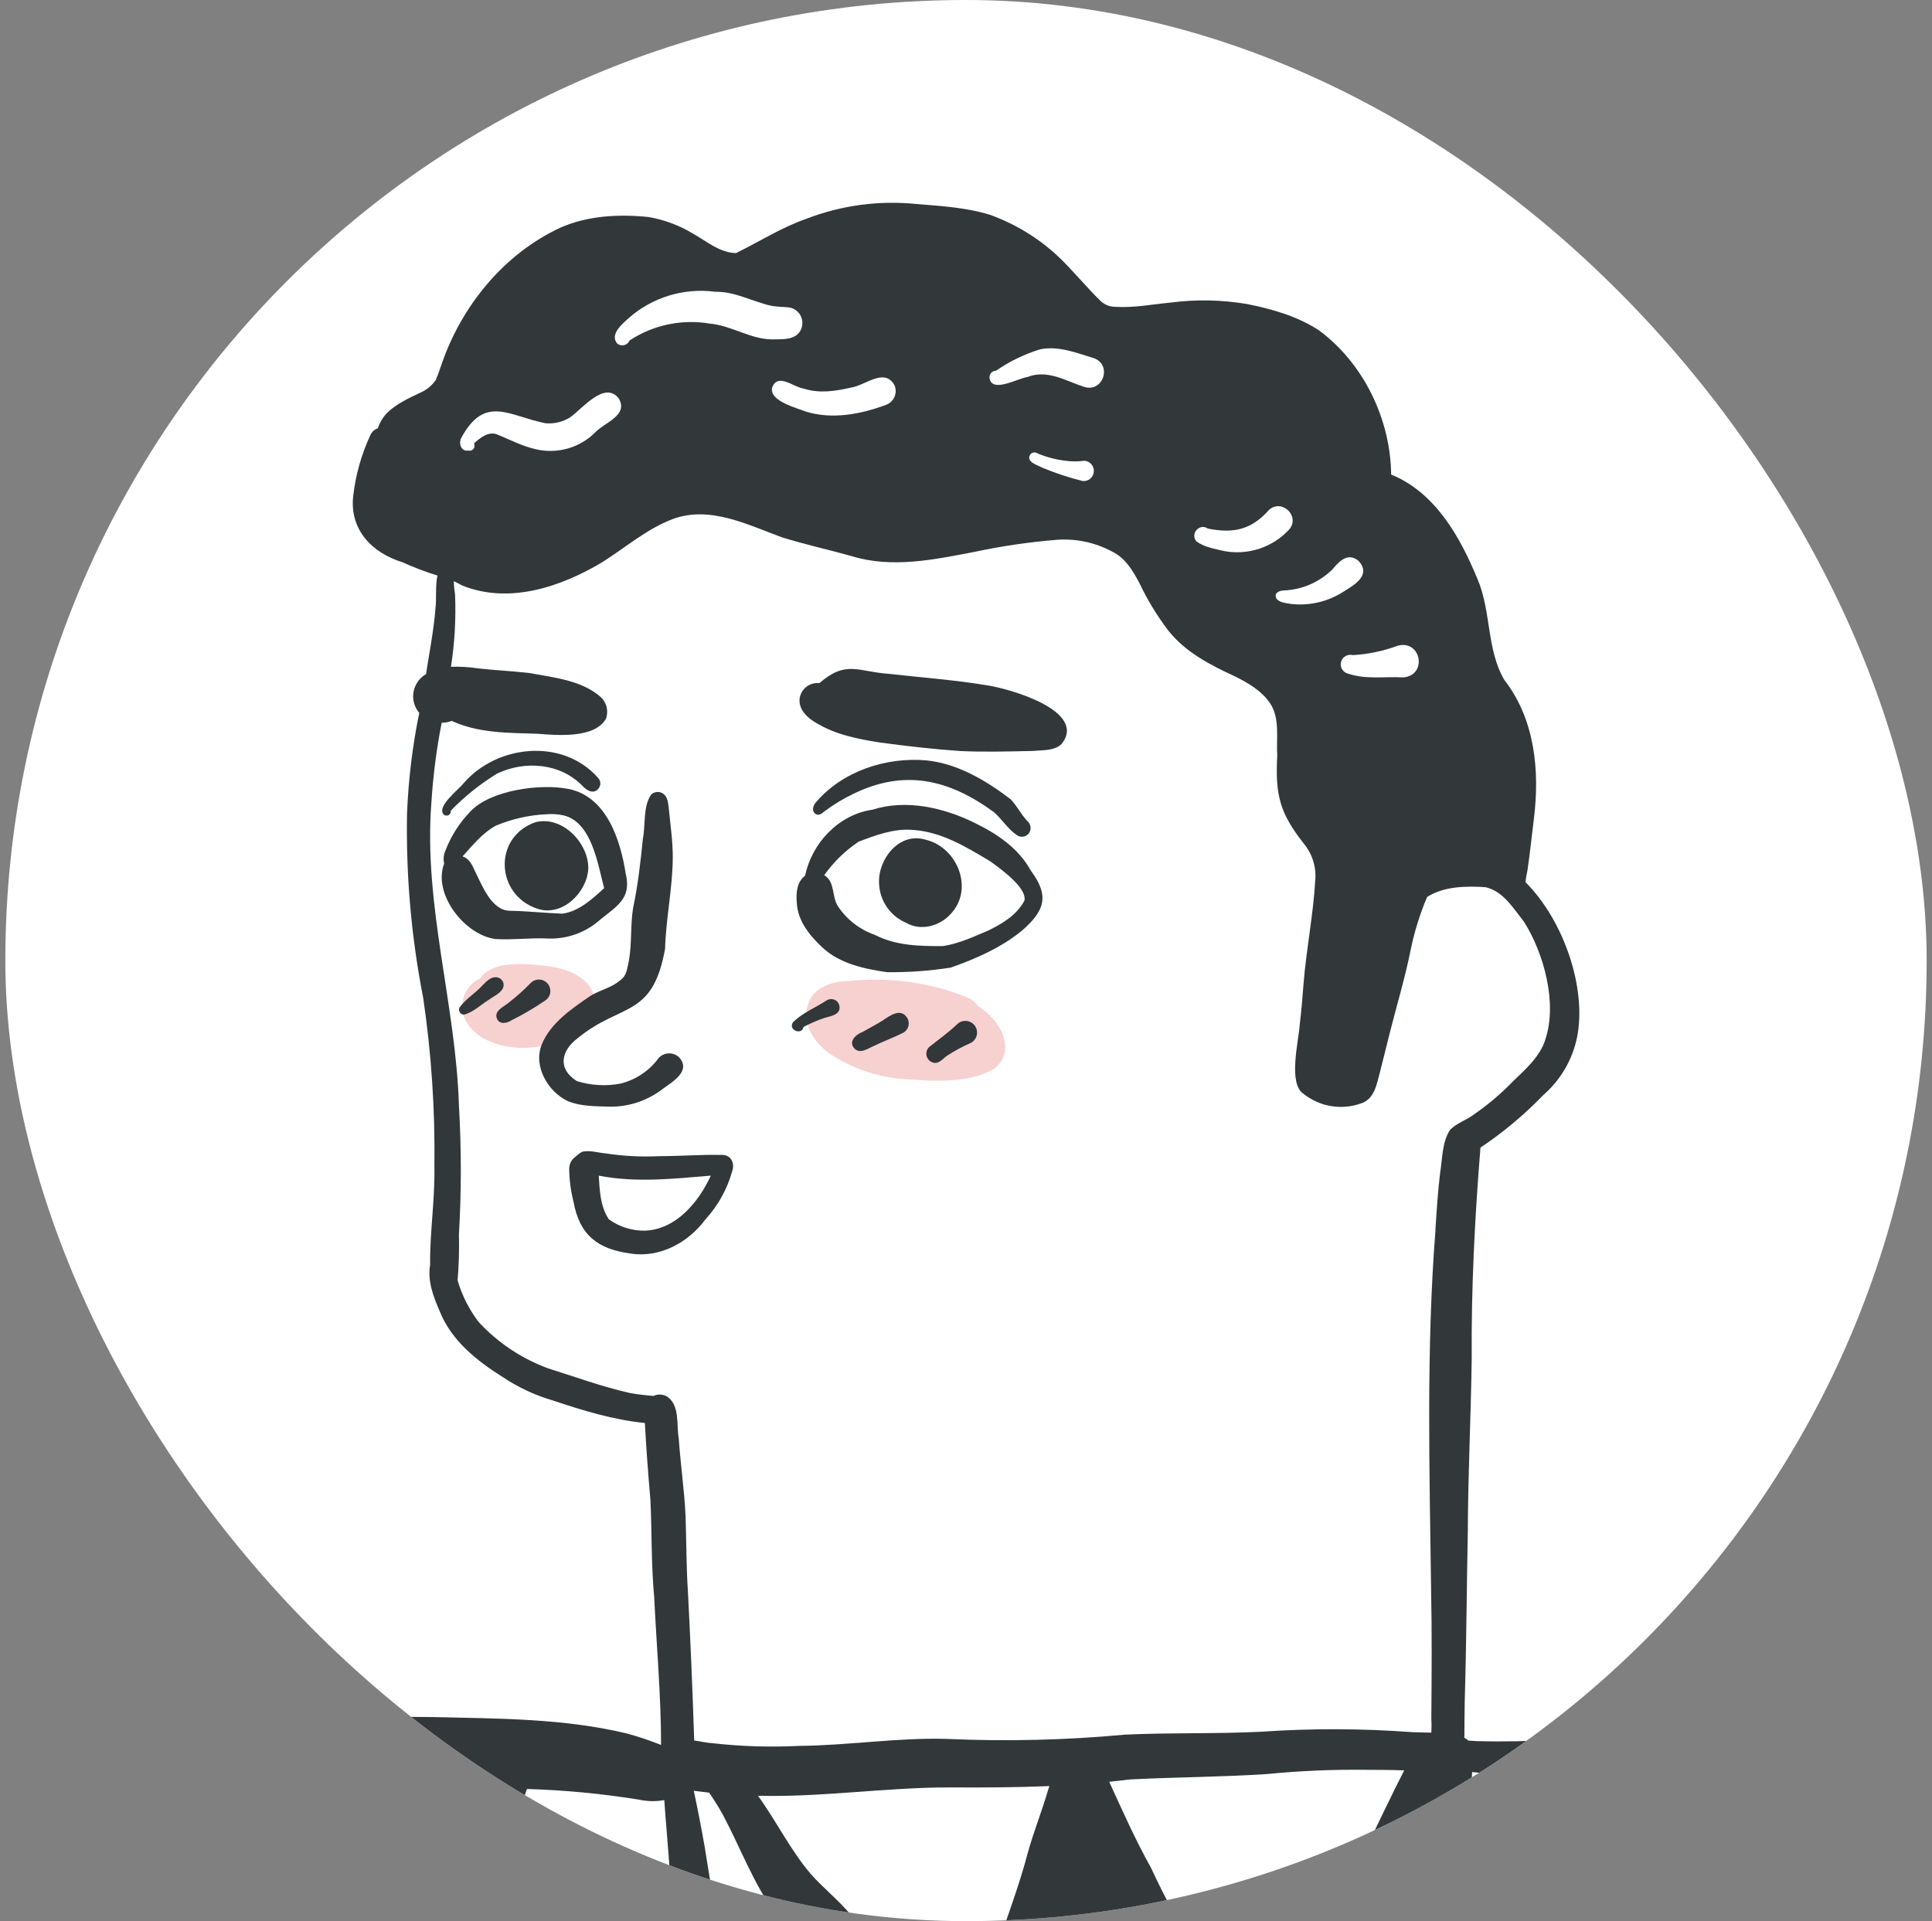 <svg width="181" height="180" viewBox="0 0 181 180" fill="none" xmlns="http://www.w3.org/2000/svg">
<rect x="0" y="0" width="181" height="180" fill="#808080" stroke="none"/>
<g clip-path="url(#clip0_12525_19274)">
<rect x="0.5" width="180" height="180" rx="90" fill="white"/>
<path d="M48.312 98.161C46.557 97.981 44.654 97.37 43.705 95.769C43.503 95.421 43.375 95.036 43.329 94.636C43.283 94.237 43.32 93.832 43.437 93.448C43.555 93.063 43.751 92.707 44.012 92.401C44.274 92.096 44.596 91.847 44.958 91.671C45.958 90.37 47.723 90.292 49.243 90.333C51.339 90.462 53.975 90.641 55.292 92.504C56.278 94.003 55.389 95.898 53.91 96.675C52.26 97.775 50.291 98.297 48.312 98.161Z" fill="#F7D0D0"/>
<path d="M84.673 101.104C82.219 100.917 79.852 100.112 77.794 98.763C76.38 97.806 75.177 96.045 75.633 94.279C76.09 92.513 77.9 91.938 79.527 91.915C82.787 91.569 86.084 91.913 89.202 92.927C90.031 93.258 91.123 93.46 91.616 94.27C93.588 95.424 95.371 98.344 93.141 100.138C90.63 101.559 87.465 101.292 84.673 101.104Z" fill="#F7D0D0"/>
<path d="M86.562 65.245C86.562 65.205 86.57 65.166 86.585 65.13C86.6 65.094 86.622 65.061 86.65 65.033C86.677 65.005 86.71 64.983 86.747 64.968C86.783 64.953 86.822 64.946 86.861 64.946C86.901 64.946 86.94 64.953 86.976 64.968C87.012 64.983 87.045 65.005 87.073 65.033C87.101 65.061 87.123 65.094 87.138 65.13C87.153 65.166 87.161 65.205 87.161 65.245C87.16 65.323 87.128 65.398 87.072 65.453C87.016 65.508 86.94 65.539 86.861 65.539C86.783 65.539 86.707 65.508 86.651 65.453C86.595 65.398 86.563 65.323 86.562 65.245Z" fill="#323739"/>
<path d="M89.975 70.368C87.464 70.198 84.958 69.908 82.461 69.572C80.374 69.246 78.231 68.827 76.411 67.7C75.61 67.24 74.79 66.445 74.914 65.438C74.976 65.007 75.203 64.618 75.546 64.351C75.89 64.084 76.324 63.961 76.757 64.007C79.277 61.832 80.378 62.931 83.207 63.129C86.308 63.478 89.427 63.704 92.504 64.214C94.633 64.541 101.871 66.61 99.471 69.692C98.775 70.377 97.692 70.262 96.789 70.359C94.546 70.405 92.256 70.474 89.975 70.368Z" fill="#323739"/>
<path d="M57.209 103.689C55.864 103.643 54.472 103.689 53.205 103.174C51.33 102.291 49.929 99.885 50.759 97.857C51.588 95.829 53.565 94.509 55.32 93.304C56.241 92.738 57.324 92.545 58.13 91.823C58.743 91.4 58.766 90.641 58.923 89.983C59.204 88.374 59.056 86.722 59.305 85.108C59.766 82.956 60.006 80.78 60.227 78.596C60.489 77.266 60.227 75.583 60.996 74.456C61.145 74.309 61.342 74.219 61.551 74.203C61.761 74.187 61.969 74.246 62.139 74.369C62.599 74.7 62.599 75.362 62.669 75.868C62.811 77.331 63.028 78.793 63.028 80.27C63.028 83.158 62.388 86 62.309 88.889C61.134 95.429 58.232 93.915 54.141 97.254C52.546 98.436 52.21 100.166 54.057 101.297C55.4 101.713 56.825 101.787 58.204 101.513C59.514 101.169 60.679 100.417 61.531 99.365C61.632 99.191 61.772 99.042 61.939 98.928C62.106 98.815 62.297 98.74 62.497 98.71C62.697 98.68 62.901 98.696 63.094 98.755C63.287 98.814 63.465 98.916 63.613 99.053C64.765 100.313 63.079 101.311 62.148 101.978C60.742 103.089 59.002 103.692 57.209 103.689Z" fill="#323739"/>
<path d="M59.042 117.445C55.988 117.026 54.306 115.72 53.735 112.62C53.474 111.604 53.337 110.56 53.325 109.511C53.327 109.141 53.474 108.786 53.735 108.522C54.048 108.311 54.251 108.007 54.633 107.892C55.334 107.768 56.038 108.007 56.739 108.067C58.401 108.323 60.085 108.409 61.765 108.325C63.709 108.325 65.658 108.168 67.603 108.21C68.46 108.164 68.865 108.968 68.602 109.718C68.133 111.404 67.273 112.956 66.091 114.248C64.484 116.424 61.793 117.895 59.042 117.445ZM60.457 115.306C63.369 115.168 65.46 112.616 66.594 110.15C63.111 110.44 59.554 110.836 56.094 110.15C56.177 111.53 56.241 113.085 57.047 114.248C58.039 114.961 59.236 115.332 60.457 115.306Z" fill="#323739"/>
<path d="M43.05 94.398C43.64 93.57 44.548 93.06 45.211 92.315C45.575 91.947 45.995 91.483 46.571 91.57C46.686 91.588 46.795 91.633 46.889 91.702C46.983 91.772 47.059 91.862 47.111 91.967C47.162 92.072 47.187 92.188 47.183 92.305C47.18 92.421 47.148 92.535 47.091 92.637C46.796 93.129 46.23 93.354 45.783 93.681C45.027 94.141 44.354 94.84 43.479 95.061C43.4 95.063 43.321 95.045 43.25 95.008C43.18 94.972 43.12 94.917 43.077 94.85C43.034 94.784 43.009 94.707 43.004 94.628C43 94.549 43.016 94.47 43.05 94.398Z" fill="#323739"/>
<path d="M46.557 95.442C46.257 94.692 47.206 94.329 47.667 93.938C48.393 93.372 49.08 92.758 49.722 92.099C49.825 91.994 49.95 91.911 50.086 91.856C50.223 91.802 50.37 91.775 50.517 91.779C50.664 91.784 50.809 91.818 50.943 91.88C51.076 91.943 51.195 92.032 51.293 92.143C51.39 92.253 51.464 92.383 51.509 92.523C51.554 92.663 51.57 92.811 51.555 92.957C51.54 93.104 51.496 93.246 51.424 93.374C51.352 93.502 51.254 93.615 51.136 93.704C50.106 94.409 49.028 95.044 47.911 95.603C47.483 95.874 46.806 96.022 46.557 95.442Z" fill="#323739"/>
<path d="M74.287 95.787C75.209 94.867 76.425 94.407 77.48 93.708C77.577 93.654 77.683 93.621 77.794 93.61C77.904 93.6 78.015 93.612 78.121 93.647C78.225 93.683 78.322 93.739 78.404 93.814C78.486 93.889 78.551 93.98 78.595 94.081C78.918 95.042 77.904 95.185 77.254 95.369C76.576 95.595 75.918 95.878 75.287 96.215C75.112 97.043 73.808 96.5 74.287 95.787Z" fill="#323739"/>
<path d="M80.056 98.248C79.448 97.595 80.162 96.937 80.798 96.694C81.415 96.349 82.042 96.017 82.641 95.65C83.323 95.19 84.378 94.38 84.995 95.374C85.063 95.487 85.108 95.613 85.127 95.744C85.146 95.876 85.139 96.009 85.106 96.137C85.073 96.266 85.015 96.386 84.935 96.492C84.855 96.598 84.755 96.686 84.64 96.753C83.719 97.213 82.724 97.577 81.784 98.037C81.254 98.262 80.609 98.768 80.056 98.248Z" fill="#323739"/>
<path d="M87.203 99.467C87.083 99.395 86.983 99.295 86.91 99.176C86.838 99.056 86.795 98.921 86.786 98.782C86.777 98.643 86.802 98.504 86.858 98.376C86.915 98.249 87.001 98.137 87.111 98.05C87.972 97.369 88.871 96.725 89.668 95.967C89.782 95.853 89.921 95.767 90.073 95.713C90.225 95.659 90.387 95.64 90.548 95.656C90.708 95.671 90.863 95.723 91.002 95.805C91.14 95.888 91.259 96 91.349 96.134C91.439 96.267 91.498 96.419 91.523 96.579C91.547 96.738 91.536 96.9 91.49 97.055C91.445 97.209 91.365 97.352 91.258 97.472C91.151 97.593 91.019 97.688 90.87 97.751C90.127 98.079 89.412 98.467 88.732 98.91C88.249 99.246 87.876 99.844 87.203 99.467Z" fill="#323739"/>
<path d="M83.097 91.087C80.982 90.784 78.669 90.287 77.061 88.788C75.849 87.661 74.711 86.263 74.647 84.543C74.573 83.664 74.647 82.62 75.425 82.055C76.066 78.978 78.567 76.324 81.733 75.864C84.884 74.866 88.367 75.657 91.265 77.078C93.389 78.104 95.412 79.456 96.568 81.567C98.342 83.94 97.886 85.334 95.73 87.206C93.79 88.792 91.427 89.827 89.081 90.655C87.102 90.966 85.1 91.111 83.097 91.087ZM88.353 88.64C89.837 88.415 91.247 87.753 92.606 87.178C93.951 86.511 95.251 85.734 95.969 84.391C96.26 83.177 93.666 81.355 92.79 80.712C90.487 79.332 88.151 77.901 85.418 77.75C83.695 77.63 82.028 78.26 80.443 78.858C79.186 79.701 78.093 80.765 77.218 81.999C78.282 82.629 77.89 84.083 78.549 84.975C79.374 86.193 80.571 87.111 81.963 87.592C83.94 88.617 86.193 88.654 88.353 88.64Z" fill="#323739"/>
<path d="M46.437 87.983C43.548 87.628 40.512 83.756 41.613 80.9C41.514 80.495 41.557 80.068 41.733 79.69C42.249 78.34 43.033 77.108 44.036 76.066C45.902 74.019 50.639 73.399 53.251 73.918C56.817 74.617 58.126 78.688 58.618 81.843C59.185 84.142 57.849 84.86 56.246 86.152C55.551 86.778 54.736 87.258 53.851 87.562C52.966 87.866 52.029 87.989 51.095 87.923C49.542 87.877 47.985 88.075 46.437 87.983ZM52.68 85.605C54.228 85.407 55.495 84.225 56.6 83.213C55.997 80.96 55.449 77.046 52.804 76.397C52.276 76.282 51.734 76.246 51.196 76.291C49.555 76.367 47.941 76.733 46.428 77.372C45.184 78.062 44.267 79.212 43.331 80.242C43.953 80.426 44.253 81.056 44.497 81.622C45.17 82.96 46.05 85.343 47.801 85.333C49.431 85.366 51.058 85.545 52.68 85.605Z" fill="#323739"/>
<path d="M50.363 85.15C46.424 83.862 46.161 78.421 50.179 77.032C52.694 76.407 55.187 79.01 55.113 81.438C54.956 83.659 52.667 85.904 50.363 85.15Z" fill="#323739"/>
<path d="M84.898 86.465C84.161 86.154 83.529 85.638 83.079 84.978C82.627 84.318 82.376 83.543 82.355 82.744C82.249 80.495 84.239 77.957 86.658 78.66C89.717 79.346 91.311 83.361 89.007 85.692C87.98 86.792 86.243 87.247 84.898 86.465Z" fill="#323739"/>
<path d="M41.529 76.268C40.958 75.519 42.912 74.019 43.372 73.454C46.487 69.774 52.684 69.103 56.015 72.865C56.147 72.996 56.227 73.171 56.239 73.356C56.251 73.542 56.194 73.725 56.079 73.872C55.619 74.452 54.974 74.074 54.573 73.633C52.481 71.494 49.191 71.232 46.565 72.483C44.98 73.455 43.524 74.622 42.23 75.956C42.244 76.042 42.23 76.131 42.188 76.208C42.147 76.285 42.081 76.347 42.001 76.382C41.921 76.418 41.831 76.427 41.746 76.406C41.66 76.385 41.584 76.337 41.529 76.268Z" fill="#323739"/>
<path d="M96.228 76.913C96.4 77.05 96.512 77.249 96.542 77.467C96.572 77.685 96.517 77.906 96.389 78.085C96.255 78.254 96.061 78.364 95.847 78.391C95.634 78.419 95.418 78.362 95.246 78.233C94.398 77.648 93.864 76.747 93.118 76.094C88.916 73.022 84.737 72.019 79.904 74.401C78.97 74.849 78.083 75.386 77.255 76.007C77.015 76.191 76.748 76.466 76.425 76.273C76.02 76.025 76.153 75.501 76.425 75.188C78.922 72.254 83.009 70.901 86.81 71.246C89.74 71.55 92.39 73.137 94.679 74.884C95.264 75.491 95.651 76.282 96.228 76.913Z" fill="#323739"/>
<path d="M-86.668 130.874C-87.654 127.485 -88.709 124.113 -90.354 120.954C-91.856 117.702 -93.293 114.414 -95.358 111.461C-96.846 109.23 -98.808 107.391 -100.734 105.542C-102.798 103.665 -104.461 101.403 -106.443 99.457C-108.686 97.236 -111.248 95.378 -113.777 93.478C-117.638 90.783 -120.158 86.731 -124.936 86.06C-124.056 88.401 -122.411 90.42 -120.909 92.402C-118.827 94.605 -116.486 96.574 -114.703 99.048C-114.491 99.322 -114.397 99.67 -114.442 100.013C-114.486 100.357 -114.666 100.669 -114.941 100.881C-115.216 101.092 -115.564 101.186 -115.908 101.142C-116.252 101.097 -116.565 100.918 -116.777 100.644C-117.305 100.012 -117.876 99.417 -118.486 98.864C-121.021 96.71 -123.71 94.743 -126.53 92.977C-128.071 91.858 -129.782 90.994 -131.598 90.42C-132.778 93.373 -125.812 96.67 -124.047 98.735C-123.301 99.43 -122.6 100.17 -121.895 100.911C-121.31 101.522 -120.435 102.208 -120.486 103.141C-120.492 103.567 -120.664 103.975 -120.966 104.276C-121.268 104.578 -121.676 104.75 -122.103 104.755C-122.918 104.755 -123.513 104.102 -124.176 103.707C-128.429 101.062 -132.676 96.197 -138.178 97.811C-136.208 100.409 -133.788 102.634 -131.032 104.378C-129.806 105.165 -128.677 106.075 -127.475 106.899C-126.553 107.607 -125.249 108.278 -125.203 109.575C-125.205 109.815 -125.257 110.051 -125.357 110.268C-125.456 110.486 -125.601 110.68 -125.781 110.837C-125.962 110.994 -126.173 111.112 -126.403 111.181C-126.632 111.251 -126.873 111.271 -127.111 111.24C-129.262 110.725 -130.543 108.646 -132.483 107.74C-135.135 106.444 -137.963 105.546 -140.877 105.073C-139.532 107.124 -137.459 108.518 -135.533 109.976C-133.363 111.645 -131.221 113.333 -129.138 115.104C-126.932 117.081 -124.913 119.256 -123.107 121.602C-120.946 124.362 -118.629 127.011 -116.629 129.881C-115.947 131.104 -116.003 132.557 -115.975 133.914C-115.947 135.933 -115.975 137.952 -115.924 139.967C-115.058 139.59 -114.155 139.295 -113.579 139.047C-110.29 137.879 -107.009 136.678 -103.798 135.312C-98.251 133.261 -92.303 132.636 -86.668 130.874ZM-5.502 267.497C-7.036 260.635 -7.344 253.584 -8.515 246.663C-9.966 239.548 -10.233 232.263 -11.74 225.152C-13.154 217.932 -13.251 210.532 -14.094 203.233C-14.467 197.649 -14.366 191.974 -14.9 186.432C-15.204 182.233 -15.025 178.02 -14.873 173.817C-15.426 174.194 -15.969 174.598 -16.494 175.035C-20.051 178.508 -21.632 183.438 -23.668 187.862C-28.736 199.553 -31.256 211.75 -35.707 223.607C-41.775 239.152 -45.967 255.341 -50.123 271.48C-53.044 283.585 -54.961 295.911 -57.665 308.066C-58.319 310.997 -59.12 313.894 -60.066 316.745C-60.526 318.318 -62.217 320.424 -63.95 319.146C-64.516 318.718 -64.751 317.922 -64.94 317.269C-65.314 315.628 -65.59 313.966 -65.765 312.293C-66.262 308.002 -67.516 303.835 -67.935 299.535C-68.396 293.974 -68.672 288.409 -69.253 282.863C-70.902 265.354 -74.196 248.001 -74.537 230.377C-74.97 224.21 -75.919 218.088 -76.274 211.911C-76.486 208.692 -76.652 205.5 -76.845 202.299C-77.163 197.346 -77.463 192.328 -77.767 187.389C-78.191 181.106 -79.034 174.865 -79.545 168.592C-80.058 162.518 -80.921 156.478 -82.13 150.503C-82.692 147.477 -83.079 144.414 -83.659 141.388C-84.12 139.162 -84.816 136.991 -85.502 134.816C-86.189 134.958 -86.865 135.149 -87.525 135.386C-92.943 137.446 -98.679 138.555 -103.996 140.905C-106.839 142.01 -109.766 142.884 -112.75 143.517C-113.671 143.669 -114.694 144.023 -115.676 144.101C-115.298 148.139 -114.902 152.182 -114.69 156.234C-113.694 168.905 -112.934 181.603 -112.893 194.315C-112.837 207.441 -111.842 220.53 -110.663 233.61C-109.741 243.071 -109.156 252.559 -107.991 261.996C-107.069 271.558 -105.226 281.032 -105.028 290.658C-104.617 303.656 -103.541 316.624 -101.803 329.512C-100.882 337.519 -99.361 345.453 -96.671 353.069C-95.063 357.88 -92.944 362.506 -90.349 366.866C-89.428 368.508 -88.456 370.132 -87.428 371.714C-85.258 374.759 -82.558 377.38 -79.762 379.85C-77.361 382.025 -74.869 383.989 -71.805 385.102C-67.691 386.514 -63.166 387.351 -58.905 386.178C-54.583 384.734 -50.266 382.849 -46.714 379.951C-43.664 377.058 -41.696 373.259 -39.434 369.764C-36.343 364.916 -34.311 359.545 -32.003 354.311C-30.487 350.921 -28.884 347.568 -27.649 344.064C-26.087 339.465 -24.792 334.792 -23.327 330.165C-20.913 322.59 -17.886 315.227 -15.743 307.565C-13.901 301.241 -12.495 294.798 -10.86 288.414C-9.012 281.469 -7.192 274.492 -5.502 267.497V267.497ZM72.2 232.543C72.085 231.471 72.117 230.388 72.293 229.324C72.086 229.204 71.91 229.037 71.781 228.836C71.651 228.635 71.57 228.407 71.546 228.169C71.182 225.87 70.998 223.57 70.625 221.243C69.089 215.807 67.768 210.312 66.662 204.76C66.123 201.871 65.621 198.974 65.059 196.09C64.566 193.271 64.479 190.406 64.138 187.573C63.216 182.205 62.88 176.778 62.442 171.361C62.368 170.441 62.29 169.562 62.235 168.656C61.448 168.801 60.639 168.787 59.857 168.615C56.388 168.055 52.885 167.722 49.371 167.617C49.068 168.522 48.682 169.398 48.219 170.234C45.976 174.589 43.474 178.816 41.594 183.351C40.06 187.067 37.789 190.397 35.941 193.929C40.47 196.072 44.879 198.528 49.652 200.096C52.55 201.062 55.568 201.618 58.466 202.594C59.388 202.708 60.258 203.26 60.369 204.245C60.428 204.697 60.316 205.155 60.055 205.53C59.795 205.905 59.404 206.169 58.959 206.273C57.899 206.871 56.89 207.547 55.854 208.168C51.15 211.125 45.755 213.116 41.7 217.003C42.622 221.542 44.607 225.704 46.132 230.032C46.793 232.354 47.642 234.618 48.671 236.802C49.966 239.488 50.975 242.321 52.007 245.081C53.91 249.818 56.315 253.998 58.457 258.529C58.655 258.8 58.885 259.08 59.079 259.366C60.669 257.428 62.382 255.594 64.207 253.874C63.465 251.814 62.783 249.735 62.17 247.624C61.461 244.975 59.447 240.895 60.917 238.334C62.23 236.788 64.723 237.547 66.133 238.591C65.856 236.19 65.612 232.447 68.367 231.435C69.047 231.32 69.743 231.357 70.407 231.545C71.07 231.733 71.683 232.066 72.2 232.52V232.543ZM95.817 251.4C95.523 250.991 95.204 250.599 94.864 250.227C92.56 247.665 90.998 244.625 89.307 241.673C87.491 239.295 86 236.685 84.875 233.914C84.246 232.027 83.293 230.264 82.06 228.703C81.505 227.859 80.757 227.158 79.876 226.661C78.692 228.864 80.014 231.343 80.641 233.523C81.102 234.949 81.493 236.388 82.023 237.8C82.097 238.077 82.082 238.37 81.981 238.639C81.88 238.908 81.698 239.138 81.46 239.298C81.222 239.459 80.94 239.541 80.653 239.534C80.365 239.527 80.088 239.43 79.858 239.258C79.491 238.915 79.241 238.467 79.144 237.975C77.761 235.215 77.006 231.927 74.707 229.696C73.91 233.983 76.697 237.823 78.107 241.654C78.172 241.895 78.185 242.147 78.146 242.393C78.106 242.64 78.015 242.875 77.878 243.083C77.741 243.292 77.561 243.469 77.35 243.603C77.14 243.737 76.903 243.826 76.656 243.862C75.204 244.073 74.624 242.556 73.974 241.562C73.145 240.182 72.352 238.83 71.537 237.469C70.827 236.485 70.427 234.958 69.136 234.627C68.058 238.191 70.293 241.622 71.357 244.929C71.629 245.6 71.85 246.373 71.44 247.044C71.304 247.268 71.116 247.456 70.892 247.591C70.668 247.727 70.415 247.807 70.153 247.823C69.892 247.84 69.63 247.793 69.39 247.687C69.151 247.581 68.94 247.419 68.777 247.215C67.902 246.079 67.201 244.823 66.414 243.623C65.617 242.648 65.031 241.217 63.718 240.863C64.128 243.894 65.833 246.552 66.893 249.385C69.367 255.162 72.468 260.672 74.762 266.527C74.905 266.945 75.103 267.377 75.26 267.81C75.402 267.663 75.536 267.525 75.651 267.391C78.024 265.22 80.424 263.068 82.917 261.031C84.087 260.147 85.377 259.425 86.603 258.634C88.294 257.471 89.828 256.123 91.417 254.817C92.827 253.626 94.384 252.577 95.813 251.372L95.817 251.4ZM98.743 186.809C98.428 186.216 98.066 185.648 97.66 185.112C97.389 185.009 97.153 184.833 96.977 184.603C96.801 184.373 96.693 184.098 96.665 183.811C96.614 183.751 96.573 183.686 96.522 183.631C96.278 184.27 96.061 184.914 95.831 185.567C94.877 188.552 94.26 191.638 93.311 194.619C92.671 196.992 90.689 200.036 87.842 198.942C86.045 198.183 84.93 196.523 83.562 195.226C80.06 191.546 78.314 186.607 75.32 182.564C74.458 181.433 73.477 180.43 72.62 179.28C70.579 176.433 69.358 173.117 67.727 170.036C67.331 169.323 66.897 168.633 66.437 167.962C65.976 167.893 65.483 167.856 64.999 167.787C65.368 169.513 65.704 171.244 66.008 172.979C66.681 177.087 67.261 181.203 68.261 185.245C68.925 188.143 69.224 191.1 69.643 194.039C70.38 198.385 71.145 202.722 71.859 207.068C72.587 211.162 73.338 215.25 74.071 219.344C74.416 221.804 74.251 224.32 74.559 226.781C75.227 226.877 76.052 227.351 77.056 228.335C77.605 220.172 83.825 224.472 86.474 228.869C86.658 229.14 86.829 229.42 86.985 229.706C87.239 229.338 87.506 228.984 87.695 228.639C88.331 227.668 88.989 226.712 89.68 225.773C90.998 223.998 92.652 222.517 94.163 220.917C94.205 220.553 94.265 220.185 94.32 219.836C94.394 218.543 94.477 217.242 94.486 215.945C94.804 210.237 95.126 204.447 96.273 198.859C97.126 194.826 97.564 190.709 98.743 186.782V186.809ZM98.222 167.635C98.25 167.543 98.282 167.442 98.314 167.346C95.191 167.474 92.062 167.488 88.93 167.47C82.986 167.47 77.093 168.39 71.145 168.256H71.012C72.744 170.634 74.089 173.421 75.988 175.615C77.015 176.778 78.227 177.753 79.263 178.903C81.567 181.401 83.092 184.422 84.792 187.343C85.741 188.814 86.635 190.318 87.46 191.85C88.298 192.999 89.014 194.232 89.597 195.529C91.21 192.48 91.468 188.902 92.459 185.627C93.532 181.612 95.177 177.809 96.241 173.766C96.817 171.655 97.628 169.668 98.222 167.608V167.635ZM97.034 343.503C97.164 343.322 97.332 343.171 97.525 343.059C97.718 342.948 97.933 342.879 98.156 342.857C98.378 342.835 98.602 342.86 98.814 342.931C99.025 343.002 99.22 343.117 99.383 343.268C98.356 340.969 97.315 338.669 96.2 336.369C93.643 330.161 90.063 324.444 87.529 318.235C83.944 309.326 79.904 300.616 76.425 291.67C75.129 288.561 74.006 285.383 73.062 282.15C72.449 279.924 71.62 277.689 71.652 275.352C71.69 274.398 72.047 273.483 72.666 272.754C72.633 272.697 72.605 272.637 72.583 272.574C72.408 272.122 72.408 271.62 72.583 271.167C72.299 271.099 72.034 270.972 71.803 270.794C71.572 270.617 71.381 270.393 71.242 270.137C69.095 265.841 67.096 261.463 65.372 256.988C61.782 262.038 58.157 267.065 54.499 272.069C52.896 274.405 51.007 276.502 49.187 278.664C47.381 281 45.787 283.488 43.81 285.691C40.94 289.026 39.111 292.871 35.863 295.809C37.102 298.569 38.945 300.919 40.783 303.283C44.506 307.215 48.653 310.747 52.583 314.477C55.808 317.527 58.899 320.81 62.235 323.726C65.921 326.766 69.533 330.023 73.136 333.132C77.202 336.811 81.349 340.404 85.575 343.912C87.653 345.452 89.653 347.096 91.565 348.838C93.431 347.118 95.108 345.163 97.034 343.475V343.503ZM101.641 185.176C101.641 184.381 101.641 183.585 101.581 182.789C101.581 182.642 101.581 182.5 101.544 182.33C101.489 183.107 101.618 184.096 101.42 184.896C101.503 184.979 101.58 185.063 101.65 185.149L101.641 185.176ZM104.686 179.06L104.65 178.968C104.65 178.968 104.65 179.014 104.65 179.041L104.686 179.06ZM113.901 385.254C116.979 385.098 120.056 384.946 123.115 385.01C122.028 383.566 120.936 382.122 119.812 380.701C117.126 377.081 114.984 373.103 112.533 369.332C109.593 364.65 107.253 359.623 104.603 354.775C102.903 351.344 101.378 347.835 99.826 344.335C99.843 344.582 99.797 344.829 99.694 345.053C99.59 345.277 99.431 345.472 99.231 345.618C96.826 347.228 93.915 352.517 91.003 352.301C89.16 351.841 88.031 350.139 86.46 349.22C80.41 345.264 75.237 340.159 69.874 335.358C63.962 330.142 57.895 325.097 52.596 319.261C48.768 315.314 44.727 311.571 40.751 307.763C37.687 304.884 35.356 301.282 33.379 297.612C32.099 295.345 32.85 294.503 34.273 292.645C36.457 289.398 38.116 285.82 40.682 282.826C42.41 280.733 43.829 278.42 45.423 276.226C47.105 274.032 49.081 272.087 50.661 269.787C52.242 267.488 54.112 265.413 55.918 263.293C56.411 262.686 56.9 262.07 57.392 261.454C57.291 261.378 57.2 261.29 57.121 261.191C56.02 259.784 55.485 258.05 54.743 256.445C52.5 252.255 50.21 248.07 48.501 243.623C46.971 239.64 44.667 235.997 43.4 231.913C41.94 227.995 40.051 224.219 39.139 220.116C38.862 218.833 38.388 217.504 38.641 216.184C38.968 215.135 39.94 214.473 40.737 213.788C44.75 210.109 49.979 208.168 54.449 205.114C48.851 203.734 43.548 201.434 38.429 198.772C36.83 198.004 35.172 197.392 33.513 196.73C30.749 195.943 29.924 193.97 31.044 191.358C32.255 187.784 34.439 184.671 36.111 181.304C37.552 178.514 39.145 175.806 40.885 173.191C41.751 171.811 42.677 170.514 43.589 169.194C43.999 168.652 44.377 168.068 44.773 167.493C39.788 167.323 34.798 167.175 29.809 167.079C24.252 166.771 18.751 167.493 13.223 167.93C4.326 168.477 -5.598 168.33 -13.458 172.92C-13.311 176.746 -13.514 180.642 -13.21 184.477C-12.8 189.164 -12.177 193.828 -12.03 198.532C-11.698 203.366 -10.869 208.149 -10.422 212.974C-10.049 217.562 -9.339 222.117 -8.298 226.601C-7.142 231.715 -6.699 236.839 -5.865 241.999C-4.419 249.054 -3.838 256.257 -2.733 263.353C-2.64 263.9 -2.534 264.448 -2.428 264.995C-2.047 265.097 -1.704 265.31 -1.443 265.606C-1.182 265.902 -1.015 266.269 -0.963 266.66C-0.738 269.728 -0.793 272.814 -0.705 275.89C-0.586 282.196 0.073 288.478 0.179 294.788C0.318 303.389 -0.94 311.943 -0.894 320.544C-0.728 335.367 -1.355 350.19 -0.844 365.008C-0.645 371.907 -1.079 378.875 -0.06 385.741C0.097 386.413 0.137 387.107 0.059 387.793C0.224 388.078 0.339 388.389 0.4 388.713C5.644 389.297 10.537 389.83 15.775 389.172C21.142 388.713 26.538 388.823 31.901 388.409C39.235 387.908 46.579 387.577 53.928 387.664C56.43 387.609 58.908 387.324 61.406 387.172C65.478 386.923 69.565 387.121 73.638 386.813C81.774 386.063 89.915 386.091 98.056 385.774C103.359 385.516 108.616 385.024 113.915 385.226L113.901 385.254ZM131.551 165.874C130.381 165.828 129.211 165.828 128.041 165.823C124.92 165.78 121.799 165.912 118.693 166.219C114.408 166.499 110.114 166.504 105.829 166.725C105.189 166.807 104.557 166.876 103.917 166.941C105.156 169.654 106.368 172.386 107.828 174.994C109.146 177.839 110.632 180.604 112.279 183.272C114.058 186.492 115.343 189.983 117.2 193.174C119.867 188.81 121.807 184.022 124.415 179.612C127.211 175.228 129.202 170.441 131.565 165.851L131.551 165.874ZM133.984 170.013C133.639 170.8 133.293 171.586 132.911 172.354C131.768 174.557 130.639 176.765 129.451 178.94C128.16 181.042 126.834 183.121 125.705 185.314C124.23 188.042 122.834 190.806 121.42 193.561C120.881 194.697 120.178 195.747 119.333 196.679C116.403 199.668 114.113 197.479 112.192 194.77C109.92 192.393 109.091 189.132 107.782 186.211C107.475 185.598 107.168 184.973 106.861 184.335C106.787 184.565 106.714 184.795 106.658 185.016C106.28 186.027 106.006 187.075 105.843 188.143C105.843 189.743 106.211 191.312 106.465 192.885C107.19 197.555 107.354 202.295 106.953 207.004C107.354 206.613 107.75 206.218 108.142 205.813C110.528 203.513 112.749 200.565 116.159 199.889C117.716 199.733 118.974 200.929 120.241 201.66C123.636 203.808 126.576 206.595 129.418 209.478C129.529 206.517 129.51 203.546 129.879 200.607C130.519 196.086 130.575 191.51 131.349 187.002C132.477 181.345 133.132 175.647 133.998 169.995L133.984 170.013ZM144.756 97.443C145.935 94.058 144.65 89.298 142.761 86.345C141.775 85.094 140.812 83.493 139.176 83.126C137.37 83.001 135.246 83.038 133.698 84.045C133.015 85.657 132.496 87.334 132.15 89.049C131.625 91.634 130.865 94.164 130.215 96.721C129.902 97.939 129.616 99.168 129.294 100.4C128.971 101.633 128.755 103.012 127.451 103.403C126.557 103.711 125.599 103.788 124.667 103.628C123.735 103.467 122.859 103.073 122.12 102.483C120.655 101.536 121.66 97.572 121.766 96.003C121.922 94.72 122.024 93.432 122.125 92.145C122.374 89.003 123.046 85.609 123.212 82.564C123.343 81.338 122.989 80.109 122.226 79.138C119.89 76.199 119.462 74.511 119.66 70.809C119.554 69.19 119.932 67.355 119.01 65.925C118.204 64.715 116.9 63.965 115.629 63.34C113.325 62.282 111.021 61.077 109.432 59.054C108.379 57.664 107.472 56.169 106.727 54.592C106.115 53.443 105.405 52.261 104.184 51.676C102.598 50.825 100.801 50.443 99.006 50.577C96.397 50.789 93.806 51.17 91.247 51.718C87.483 52.435 83.567 53.268 79.802 52.109C77.623 51.497 75.402 51.014 73.242 50.338C70.016 49.156 66.492 47.344 63.004 48.641C60.59 49.561 58.641 51.267 56.494 52.629C52.615 54.974 47.708 56.644 43.294 54.855C43.036 54.707 42.778 54.579 42.516 54.459C42.524 54.868 42.562 55.275 42.631 55.678C42.727 57.951 42.599 60.227 42.248 62.475C43.101 62.443 43.954 62.493 44.796 62.627C46.404 62.802 48.021 62.876 49.634 63.064C51.882 63.487 54.43 63.722 56.227 65.263C56.517 65.513 56.725 65.845 56.822 66.215C56.919 66.586 56.901 66.977 56.771 67.337C55.711 69.213 52.205 68.891 50.348 68.749C47.634 68.657 44.819 68.707 42.327 67.544C42.023 67.657 41.702 67.716 41.378 67.718C40.886 70.23 40.562 72.771 40.406 75.326C39.687 84.864 42.709 94.113 42.995 103.601C43.23 107.617 43.23 111.644 42.995 115.66C43.032 117.095 42.99 118.53 42.87 119.96C43.281 121.37 43.948 122.692 44.838 123.86C46.639 125.811 48.88 127.304 51.376 128.216C53.905 129.007 56.411 129.931 59.005 130.515C59.742 130.649 60.48 130.732 61.221 130.791C61.425 130.696 61.649 130.653 61.874 130.664C62.099 130.675 62.318 130.741 62.511 130.856C63.718 131.702 63.359 133.482 63.589 134.77C63.755 137.221 64.119 139.649 64.23 142.101C64.308 144.455 64.294 146.819 64.451 149.174C64.691 153.804 64.885 158.438 65.036 163.077C65.635 163.156 66.243 163.307 66.824 163.335C69.496 163.635 72.188 163.716 74.873 163.579C79.48 163.542 84.087 162.788 88.722 162.926C94.283 163.174 99.854 163.041 105.396 162.526C109.639 162.323 113.896 162.466 118.144 162.254C122.869 161.928 127.612 161.942 132.335 162.296C132.92 162.319 133.51 162.323 134.095 162.337C134.12 161.877 134.12 161.417 134.095 160.957C134.127 156.933 134.155 152.918 134.072 148.894C133.924 137.754 133.611 126.358 134.482 115.278C134.479 115.235 134.479 115.192 134.482 115.15C134.597 113.397 134.707 111.65 134.915 109.907C135.141 108.568 135.085 107.046 135.836 105.878C136.481 105.202 137.393 104.958 138.14 104.378C139.428 103.489 140.624 102.473 141.71 101.348C142.922 100.179 144.24 99.043 144.77 97.424L144.756 97.443ZM165.779 185.337C163.669 183.153 161.674 180.858 159.707 178.549C159.67 178.512 159.637 178.471 159.601 178.429C157.91 176.475 156.375 174.451 154.763 172.451C153.266 170.436 151.335 168.679 150.188 166.435C150.161 166.36 150.138 166.283 150.119 166.205C146.894 166.237 143.705 166.508 140.494 166.237C139.651 166.159 138.771 166.141 137.914 166.03C137.638 170.772 137.453 175.408 137.232 180.145C136.983 183.107 136.38 186.027 136.048 188.98C135.366 195.419 134.929 201.858 133.505 208.191C133.155 209.529 132.823 210.872 132.542 212.233C132.525 212.342 132.5 212.45 132.468 212.555C133.745 213.843 135.025 215.108 136.352 216.299C138.578 218.203 140.596 220.323 142.761 222.278C144.926 224.118 147.184 225.851 149.068 227.981C149.93 228.928 150.856 229.821 151.791 230.667C152.224 229.386 152.554 228.072 152.777 226.739C153.56 224.095 154.404 221.473 155.007 218.783C155.929 215.563 157.421 212.578 158.481 209.428C159.025 207.768 159.485 206.089 160.08 204.452C158.069 203.401 156.121 202.234 154.247 200.956C153.267 200.343 152.266 199.759 151.243 199.204C150.506 198.813 149.663 198.459 149.326 197.636C149.235 197.393 149.195 197.134 149.211 196.876C149.227 196.617 149.297 196.365 149.417 196.135C149.537 195.905 149.704 195.704 149.908 195.543C150.111 195.382 150.346 195.266 150.598 195.203C152.575 193.618 154.668 192.182 156.859 190.907C159.895 189.123 163.139 187.646 165.793 185.319L165.779 185.337ZM169.225 261.513C170.101 260.134 171.483 259.002 171.741 257.328C170.359 255.213 168.516 253.368 166.779 251.538C165.162 249.96 163.402 248.535 161.886 246.856C159.375 243.788 156.463 241.102 153.689 238.274C151.745 236.144 149.543 234.282 147.479 232.267C145.991 230.722 144.627 229.048 142.991 227.636C140.818 225.773 138.757 223.784 136.818 221.68C134.864 219.666 132.671 217.89 130.759 215.835C129.377 214.321 127.93 212.85 126.474 211.396C123.585 208.329 120.531 205.302 116.799 203.302C115.924 203.84 115.417 204.769 114.666 205.473C113.182 206.931 111.731 208.425 110.289 209.929C106.649 213.302 103.129 216.802 99.729 220.429C99.13 221.165 98.513 221.873 97.886 222.568C97.799 222.806 97.664 223.024 97.489 223.207C97.313 223.391 97.102 223.536 96.868 223.635C96.025 224.495 95.145 225.327 94.237 226.132C92.251 227.935 90.832 230.271 88.883 232.111C88.724 232.271 88.537 232.4 88.331 232.493C88.588 233.095 88.851 233.693 89.146 234.273C90.418 236.945 92.325 239.249 93.541 241.949C94.779 244.632 96.187 247.235 97.757 249.74C98.043 249.602 98.338 249.482 98.623 249.372C99.77 249.008 100.752 249.859 101.203 250.848C105.46 257.209 110.022 263.358 114.26 269.732C118.697 275.826 122.959 282.058 126.806 288.543C129.538 293.602 132.298 298.615 135.177 303.573C135.785 302.869 136.504 302.221 137.02 301.733C138.518 300.275 139.683 298.514 141.084 296.991C143.187 294.936 145.126 292.72 146.884 290.364C149.571 287.112 152.316 283.925 154.763 280.471C157.449 277.169 159.992 273.752 162.595 270.39C164.212 268.348 166.042 266.467 167.497 264.301C168.05 263.358 168.608 262.401 169.239 261.495L169.225 261.513ZM171.156 275.84C171.828 271.728 172.165 267.589 172.496 263.45C171.893 264.369 171.303 265.317 170.704 266.356C169.156 268.78 167.212 270.9 165.461 273.172C162.933 276.579 160.322 279.919 157.629 283.194C155.91 285.452 154.205 287.715 152.307 289.83C150.704 291.629 149.331 293.616 147.797 295.469C146.262 297.322 144.512 298.9 142.927 300.671C141.416 302.474 139.808 304.184 138.2 305.9C137.922 306.343 137.594 306.754 137.223 307.123C138.261 308.853 139.318 310.573 140.393 312.284C142.199 315.577 144.374 318.52 146.516 321.574C148.175 323.988 149.64 326.541 151.404 328.877C154.366 332.674 157.626 336.23 161.153 339.511C161.251 339.472 161.356 339.453 161.462 339.455C161.58 339.37 161.715 339.31 161.858 339.281C162.858 336.268 162.872 333.067 162.987 329.931C163.415 325.525 164.176 321.151 164.696 316.754C167.461 303.211 169.618 289.567 171.17 275.821L171.156 275.84ZM198.947 173.278C199.739 172.731 200.509 172.29 201.25 171.775C198.864 171.315 196.454 170.928 194.054 170.514C186.125 168.762 177.979 168.776 169.958 167.644C166.613 167.185 163.222 167.415 159.863 167.143C158.163 167.042 156.491 166.761 154.795 166.522C157.219 168.946 159.462 171.554 161.789 174.069C163.789 176.159 165.659 178.369 167.387 180.688C168.419 182.394 171.156 184.473 169.612 186.575C165.291 191.174 158.873 192.908 153.86 196.624C156.122 197.82 158.237 199.268 160.402 200.63C161.812 201.549 164.088 202.787 163.236 204.801C162.549 206.811 162.13 208.899 161.563 210.946C160.803 213.563 159.918 215.825 159.195 218.392C158.813 219.721 158.495 221.068 158.117 222.407C157.389 225.042 156.012 227.434 155.021 229.972C154.714 230.69 154.43 231.416 154.169 232.152C154.134 232.35 154.086 232.545 154.026 232.736C154.463 233.15 154.901 233.564 155.325 233.997C158.486 237.372 161.923 240.481 164.844 244.087C167.709 247.127 171.04 249.74 173.441 253.203C173.482 253.253 173.515 253.304 173.556 253.359C174.841 242.841 175.86 232.295 176.689 221.731C176.745 221.288 176.966 220.883 177.306 220.595C178.619 215.471 179.149 210.311 180.928 205.316C182.683 200.202 184.388 195.046 186.779 190.18C187.931 187.881 188.861 185.466 190.11 183.208C191.032 181.663 192.054 180.182 193.096 178.719C194.726 176.574 196.709 174.721 198.961 173.237L198.947 173.278ZM225.006 206.02C225.006 201.264 225.614 196.858 225.31 192.172C224.987 189.619 224.766 186.97 223.817 184.56C222.37 182.026 220.633 179.538 218.261 177.786C216.335 176.571 214.308 175.524 212.202 174.658C210.539 174.115 208.848 173.674 207.134 173.214C206.084 172.892 205.019 172.612 203.955 172.359C202.375 173.669 200.592 174.695 198.979 175.964C197.952 176.912 196.915 177.855 195.961 178.876C195.04 180.025 194.307 181.281 193.492 182.486C191.764 184.96 190.87 187.605 189.539 190.231C186.724 195.75 184.595 201.614 182.43 207.423C181.482 210.29 180.694 213.207 180.071 216.161C179.84 216.879 179.536 218.7 179.076 220.273C179.443 220.383 179.764 220.611 179.988 220.923C180.212 221.234 180.327 221.61 180.315 221.993C179.424 233.837 178.246 245.655 176.781 257.448C176.053 263.321 175.781 269.235 174.865 275.086C173.284 288.207 171.667 301.476 169.382 314.487C168.516 317.706 167.166 340.766 162.586 341.622C162.372 341.911 162.058 342.111 161.706 342.184C161.353 342.257 160.986 342.197 160.674 342.017C157.071 339.759 154.136 336.526 151.349 333.348C148.778 330.551 146.811 327.3 144.733 324.149C142.056 320.42 139.324 316.736 137.016 312.762C132.8 306.516 129.133 299.926 125.387 293.395C123.166 289.177 120.448 285.24 117.859 281.354C116.214 278.7 114.403 276.157 112.533 273.655C107.981 267.032 103.525 260.318 98.927 253.764C97.822 254.155 97.121 255.185 96.163 255.852C93.246 258.069 90.869 260.745 87.916 262.801C85.534 264.305 83.465 266.195 81.304 267.989C79.194 269.617 77.287 271.471 75.347 273.287C75.242 273.374 75.126 273.447 75.002 273.503C74.848 273.9 74.754 274.317 74.721 274.741C74.794 277.238 76.029 279.57 76.716 281.948C78.466 287.085 80.834 291.978 83.014 296.945C85.409 302.639 88.206 308.149 90.533 313.875C92.353 318.589 94.679 323.073 97.011 327.544C99.873 333.615 102.638 339.73 105.304 345.89C107.271 350.981 109.976 355.727 112.473 360.57C115.279 366.126 118.794 371.291 122.065 376.585C124 379.344 126.184 381.901 128.054 384.693C130.003 387.397 132.261 389.853 134.449 392.364C137.071 395.191 139.954 397.764 143.06 400.049C145.164 401.367 147.395 402.471 149.718 403.347C151.758 403.933 153.832 404.394 155.929 404.727C160.509 405.43 165.186 405.174 169.663 403.977C174.321 402.582 178.819 400.703 183.084 398.371C188.074 395.432 192.842 391.959 196.533 387.452C198.062 385.373 199.154 383.005 200.218 380.669C203.181 373.802 204.522 366.54 206.166 359.301C207.728 352.821 208.88 346.262 210.032 339.699C211.502 330.915 213.312 322.181 214.441 313.346C215.413 304.672 216.952 296.072 217.666 287.374C218.072 283.235 218.588 279.096 218.846 274.957C219.191 268.224 219.537 261.495 220.38 254.803C221.389 246.952 223.333 239.005 223.743 231.127C224.319 222.848 224.439 214.482 224.987 206.181C225.024 206.13 225.024 206.043 225.019 205.978L225.006 206.02ZM227.452 183.737C228.992 187.803 229.467 192.194 228.834 196.495C228.774 197.203 228.71 197.912 228.641 198.615C228.512 201.522 228.286 204.337 228.083 207.147C228.042 208.177 227.991 209.212 227.904 210.237C227.895 210.314 227.88 210.389 227.858 210.463C227.765 212.022 227.692 213.581 227.659 215.168C227.503 221.813 227.231 228.459 226.673 235.082C226.148 242.864 224.209 250.462 223.448 258.22C222.674 264.691 222.651 271.208 222.135 277.698C221.762 282.113 221.265 286.514 220.919 290.93C220.371 297.598 219.168 304.184 218.436 310.83C217.975 314.969 217.514 319.146 216.768 323.248C214.179 336.379 211.962 349.463 208.705 362.419C207.208 368.858 205.604 375.324 203.033 381.427C201.651 384.458 200.338 387.623 198.168 390.207C192.828 396.111 186.269 400.787 178.942 403.913C175.95 405.26 172.872 406.407 169.727 407.348C166.35 408.207 162.868 408.588 159.384 408.48C156.092 408.349 152.821 407.887 149.621 407.1C146.898 406.41 144.369 405.145 141.904 403.821C140.448 402.959 139.075 401.964 137.804 400.85C135.113 398.769 132.626 396.437 130.377 393.887C128.829 392.277 127.405 390.571 126.027 388.828C125.113 388.957 124.208 389.145 123.318 389.389C120.222 390.005 117.052 390.143 113.933 390.626C109.787 390.819 105.64 391.03 101.526 391.366C93.233 391.826 85.4 391.467 77.195 391.895C72.656 392.263 68.109 392.217 63.566 392.203C57.803 392.553 52.048 392.833 46.266 392.714C37.434 393.04 28.611 393.716 19.774 393.992C16.088 394.227 12.444 394.77 8.758 394.632C6.772 394.549 4.8 394.356 2.828 394.144C0.986 393.831 -1.014 394.006 -2.7 393.086C-3.179 392.775 -3.544 392.317 -3.74 391.782C-3.936 391.246 -3.953 390.661 -3.788 390.115C-4.15 389.95 -4.472 389.708 -4.733 389.406C-4.993 389.104 -5.184 388.75 -5.294 388.368C-6.372 381.524 -6.031 374.57 -6.133 367.639C-6.593 351.928 -6.133 336.199 -5.953 320.484C-5.492 308.526 -3.649 296.633 -4.571 284.647C-6.1 290.787 -7.391 296.982 -9.012 303.099C-11.362 312.003 -14.744 320.576 -17.858 329.236C-20.001 335.316 -21.641 341.594 -24.087 347.513C-26.644 353.207 -29.422 358.8 -31.92 364.53C-33.961 368.872 -36.568 372.914 -39.213 376.916C-40.798 379.399 -42.581 381.832 -44.944 383.635C-48.4 386.229 -52.381 388.032 -56.389 389.614C-59.289 390.688 -62.4 391.074 -65.475 390.741H-65.406C-71.635 390.388 -77.538 387.847 -82.07 383.566C-85.618 380.466 -89.096 377.182 -91.644 373.19C-99.605 361.233 -104.084 347.292 -105.996 333.122C-108.583 317.703 -110.169 302.133 -110.746 286.51C-111.276 280.26 -112.344 274.092 -112.943 267.833C-114.482 255.01 -115.344 242.119 -116.376 229.25C-116.731 222.775 -117.164 216.304 -117.472 209.828C-117.892 200.257 -117.809 190.682 -118.21 181.111C-118.472 168.353 -119.592 155.631 -120.439 142.901C-120.633 139.525 -120.439 136.131 -120.762 132.783C-125.342 128.464 -128.659 123.097 -132.893 118.475C-136.196 114.846 -139.343 111.737 -142.366 107.984C-146.125 102.851 -142.895 101.384 -137.781 102.608C-139.122 100.874 -142.822 97.245 -139.44 95.709C-137.169 94.74 -134.625 94.618 -132.271 95.364C-133.653 93.915 -134.501 91.777 -133.745 89.845C-133.654 89.493 -133.481 89.167 -133.241 88.893C-133.001 88.619 -132.701 88.405 -132.363 88.267C-130.023 87.775 -127.585 89.463 -125.613 90.567C-126.798 88.631 -129.212 84.859 -126.535 83.425C-124.98 83.044 -123.379 82.889 -121.78 82.965C-119.624 83.075 -117.717 84.239 -116.063 85.536C-112.312 88.948 -108.032 91.717 -104.337 95.194C-102.494 96.946 -100.914 98.951 -99.269 100.869C-96.754 103.629 -93.865 106.071 -91.897 109.258C-89.852 112.266 -88.469 115.642 -86.986 118.944C-85.178 122.908 -83.716 127.019 -82.614 131.233C-81.853 134.066 -80.9 136.848 -80.2 139.7C-79.499 142.689 -79.08 145.743 -78.569 148.769C-78.057 151.796 -77.454 154.693 -76.997 157.678C-76.108 163.197 -75.781 168.762 -75.154 174.309C-74.233 181.516 -73.772 188.833 -73.362 196.054C-72.759 203.725 -72.441 210.867 -71.694 218.378C-71.146 223.267 -70.57 228.146 -70.391 233.063C-70.059 248.162 -67.096 263.008 -65.553 278.001C-64.82 284.863 -64.383 291.661 -64.083 298.477C-63.788 302.759 -62.964 306.972 -62.613 311.249C-59.996 299.898 -58.467 288.331 -56.062 276.939C-53.468 264.618 -49.718 252.563 -46.239 240.481C-44.018 232.663 -40.83 225.217 -38.13 217.582C-33.984 205.519 -30.989 193.027 -25.534 181.447C-22.862 175.224 -20.148 171.002 -13.928 167.838C-5.778 163.344 3.778 163.055 12.831 162.148C15.826 161.84 18.82 161.33 21.792 161.045C28.044 160.525 34.333 160.861 40.599 160.879C46.658 161.022 52.818 160.994 58.738 162.42C59.822 162.715 60.888 163.073 61.931 163.491C61.931 158.865 61.507 154.229 61.286 149.611C61.005 146.599 61.078 143.577 60.936 140.565C60.728 138.15 60.544 135.74 60.415 133.326C57.475 133.036 54.624 132.162 51.832 131.228C50.152 130.741 48.557 129.998 47.105 129.025C44.686 127.512 42.308 125.617 41.216 122.908C40.617 121.529 40.037 120.052 40.295 118.521C40.263 115.453 40.756 112.408 40.696 109.322C40.77 104.023 40.419 98.726 39.645 93.483C38.53 87.79 38.024 81.995 38.134 76.195C38.261 73.036 38.643 69.892 39.277 66.794C39.064 66.543 38.905 66.251 38.81 65.937C38.715 65.623 38.685 65.292 38.723 64.965C38.761 64.639 38.866 64.324 39.031 64.04C39.196 63.755 39.417 63.508 39.682 63.312C39.756 63.258 39.833 63.207 39.913 63.161C39.977 62.783 40.037 62.406 40.092 62.025C40.373 60.346 40.673 58.681 40.797 56.966C40.908 56.271 40.77 54.818 40.986 53.921C39.862 53.581 38.763 53.164 37.696 52.675C34.854 51.805 32.739 49.63 33.089 46.48C33.315 44.495 33.861 42.559 34.706 40.749C34.772 40.605 34.867 40.475 34.985 40.369C35.103 40.263 35.242 40.183 35.393 40.133C35.542 39.677 35.776 39.254 36.084 38.886C36.973 37.893 38.245 37.332 39.429 36.766C40.002 36.513 40.492 36.101 40.839 35.58C41.028 35.12 41.193 34.66 41.345 34.2C43.221 28.681 47.197 23.787 52.518 21.322C55.084 20.195 57.996 20.053 60.751 20.333C62.218 20.584 63.624 21.107 64.898 21.874C66.169 22.582 67.423 23.686 68.952 23.714C71.145 22.637 73.232 21.304 75.559 20.494C78.834 19.232 82.36 18.76 85.852 19.114C88.155 19.303 90.519 19.436 92.763 20.131C95.106 20.976 97.254 22.284 99.079 23.976C100.508 25.323 101.733 26.869 103.148 28.235C103.507 28.563 103.977 28.745 104.465 28.745C106.211 28.86 107.93 28.515 109.662 28.35C112.039 28.04 114.449 28.085 116.813 28.483C119.153 28.943 121.512 29.623 123.53 30.925C127.741 34.011 130.275 39.273 130.331 44.461C134.477 46.162 136.781 50.288 138.412 54.234C139.72 57.264 139.25 60.852 140.941 63.717C143.802 67.397 144.258 72.216 143.705 76.691C143.503 78.287 143.346 79.888 143.111 81.479C143.037 81.865 142.959 82.243 142.918 82.624C142.918 82.624 142.918 82.624 142.918 82.656C146.488 86.221 148.667 92.563 147.751 97.176C147.316 99.296 146.192 101.214 144.553 102.631C142.781 104.465 140.818 106.106 138.697 107.524C138.167 114.106 137.827 120.696 137.877 127.301C137.804 132.663 137.536 138.021 137.513 143.398C137.407 148.728 137.384 154.059 137.223 159.389C137.205 160.536 137.194 161.682 137.191 162.829C137.331 162.895 137.46 162.982 137.573 163.087C137.873 163.087 138.172 163.137 138.462 163.133C140.895 163.202 143.332 163.133 145.765 163.013C147.953 162.848 150.151 162.627 152.349 162.668C154.652 162.774 156.896 163.128 159.172 163.33C161.784 163.51 164.406 163.427 167.005 163.542C172.478 163.942 177.91 164.821 183.402 165.124C190.124 165.69 196.726 167.249 203.351 168.468C206.577 169.254 209.802 170.054 212.99 171.066C215.526 172.016 217.947 173.251 220.205 174.746C222.333 176.236 223.955 178.337 225.457 180.435C226.248 181.442 226.922 182.536 227.466 183.696L227.452 183.737Z" fill="#323739"/>
<path d="M50.228 42.097C48.92 41.811 47.745 41.177 46.515 40.68C45.694 40.427 44.967 41.034 44.404 41.554C44.446 41.631 44.464 41.719 44.458 41.806C44.451 41.894 44.419 41.977 44.367 42.047C44.314 42.117 44.242 42.171 44.16 42.202C44.078 42.232 43.988 42.239 43.902 42.221C43.815 42.221 43.727 42.221 43.64 42.221C43.133 42.129 43.004 41.508 43.179 41.094C45.404 36.913 47.662 38.974 51.094 39.654C51.912 39.732 52.733 39.535 53.425 39.093C54.559 38.293 56.651 35.63 57.977 37.341C58.899 38.946 56.595 39.59 55.743 40.533C55.031 41.237 54.151 41.75 53.187 42.023C52.223 42.296 51.205 42.322 50.228 42.097Z" fill="white"/>
<path d="M57.83 32.195C57.093 31.334 58.291 30.355 58.899 29.803C59.995 28.837 61.286 28.116 62.685 27.691C64.084 27.266 65.558 27.145 67.008 27.338C68.911 27.301 70.555 28.299 72.366 28.676C72.85 28.731 73.334 28.773 73.822 28.791C74.095 28.815 74.355 28.914 74.575 29.076C74.795 29.239 74.965 29.46 75.067 29.713C75.168 29.967 75.198 30.244 75.151 30.513C75.105 30.782 74.984 31.033 74.803 31.238C74.172 31.9 73.145 31.762 72.306 31.799C70.27 31.771 68.528 30.502 66.515 30.323C63.894 29.875 61.201 30.439 58.982 31.9C58.938 32.007 58.87 32.102 58.783 32.177C58.695 32.253 58.592 32.307 58.48 32.336C58.368 32.364 58.251 32.366 58.138 32.342C58.026 32.317 57.92 32.267 57.83 32.195Z" fill="white"/>
<path d="M75.542 38.578C74.62 38.215 71.93 37.539 72.363 36.242C72.929 34.931 74.376 36.301 75.316 36.416C76.754 36.876 78.255 36.656 79.698 36.32C81.034 36.15 82.849 34.397 83.798 36.09C83.872 36.261 83.911 36.446 83.912 36.633C83.912 36.82 83.875 37.005 83.802 37.177C83.728 37.349 83.621 37.505 83.486 37.634C83.35 37.763 83.19 37.864 83.015 37.93C80.656 38.808 77.988 39.319 75.542 38.578Z" fill="white"/>
<path d="M101.549 36.242C99.821 35.677 98.116 34.591 96.26 35.322C95.375 35.433 92.919 36.877 92.703 35.414C92.693 35.33 92.701 35.244 92.727 35.163C92.752 35.082 92.795 35.007 92.851 34.943C92.908 34.879 92.977 34.828 93.055 34.793C93.132 34.758 93.216 34.739 93.302 34.738C94.572 33.86 95.971 33.182 97.448 32.728C99.167 32.379 100.881 33.069 102.516 33.57C104.226 34.237 103.313 36.826 101.549 36.242Z" fill="white"/>
<path d="M101.457 45.073C100.153 44.754 98.876 44.334 97.637 43.817C97.176 43.569 96.043 43.256 96.545 42.552C96.627 42.465 96.737 42.409 96.856 42.395C96.975 42.382 97.096 42.411 97.195 42.479C98.031 42.828 98.912 43.061 99.812 43.169C100.402 43.251 101 43.251 101.59 43.169C101.843 43.186 102.079 43.303 102.245 43.495C102.411 43.686 102.495 43.935 102.477 44.187C102.459 44.44 102.342 44.675 102.151 44.841C101.959 45.007 101.71 45.09 101.457 45.073Z" fill="white"/>
<path d="M114.736 51.64C113.842 51.433 112.819 51.272 112.077 50.72C111.998 50.625 111.941 50.514 111.911 50.394C111.881 50.273 111.878 50.148 111.904 50.027C111.93 49.906 111.983 49.792 112.059 49.695C112.136 49.597 112.233 49.519 112.345 49.465C112.47 49.397 112.612 49.366 112.753 49.376C112.895 49.386 113.032 49.436 113.146 49.52C115.57 50.016 117.261 49.626 118.915 47.744C120.168 46.714 121.836 48.425 120.758 49.63C120.003 50.442 119.056 51.052 118.004 51.403C116.952 51.754 115.828 51.836 114.736 51.64Z" fill="white"/>
<path d="M121.001 56.593C120.54 56.515 119.955 56.488 119.619 56.133C119.264 55.595 119.844 55.31 120.328 55.319C122.024 55.24 123.629 54.535 124.834 53.342C125.484 52.56 126.276 51.732 127.281 52.551C128.483 53.866 126.926 54.781 125.898 55.416C124.45 56.359 122.72 56.775 121.001 56.593Z" fill="white"/>
<path d="M131.497 63.469C129.681 63.368 127.99 63.69 126.272 63.11C126.042 63.049 125.846 62.9 125.727 62.695C125.608 62.489 125.575 62.245 125.636 62.016C125.697 61.786 125.847 61.591 126.053 61.472C126.258 61.353 126.503 61.32 126.733 61.381C128.169 61.299 129.585 61.003 130.934 60.503C133.132 59.9 133.759 63.239 131.497 63.469Z" fill="white"/>
</g>
<defs>
<clipPath id="clip0_12525_19274">
<rect x="0.5" width="180" height="180" rx="90" fill="white"/>
</clipPath>
</defs>
</svg>
